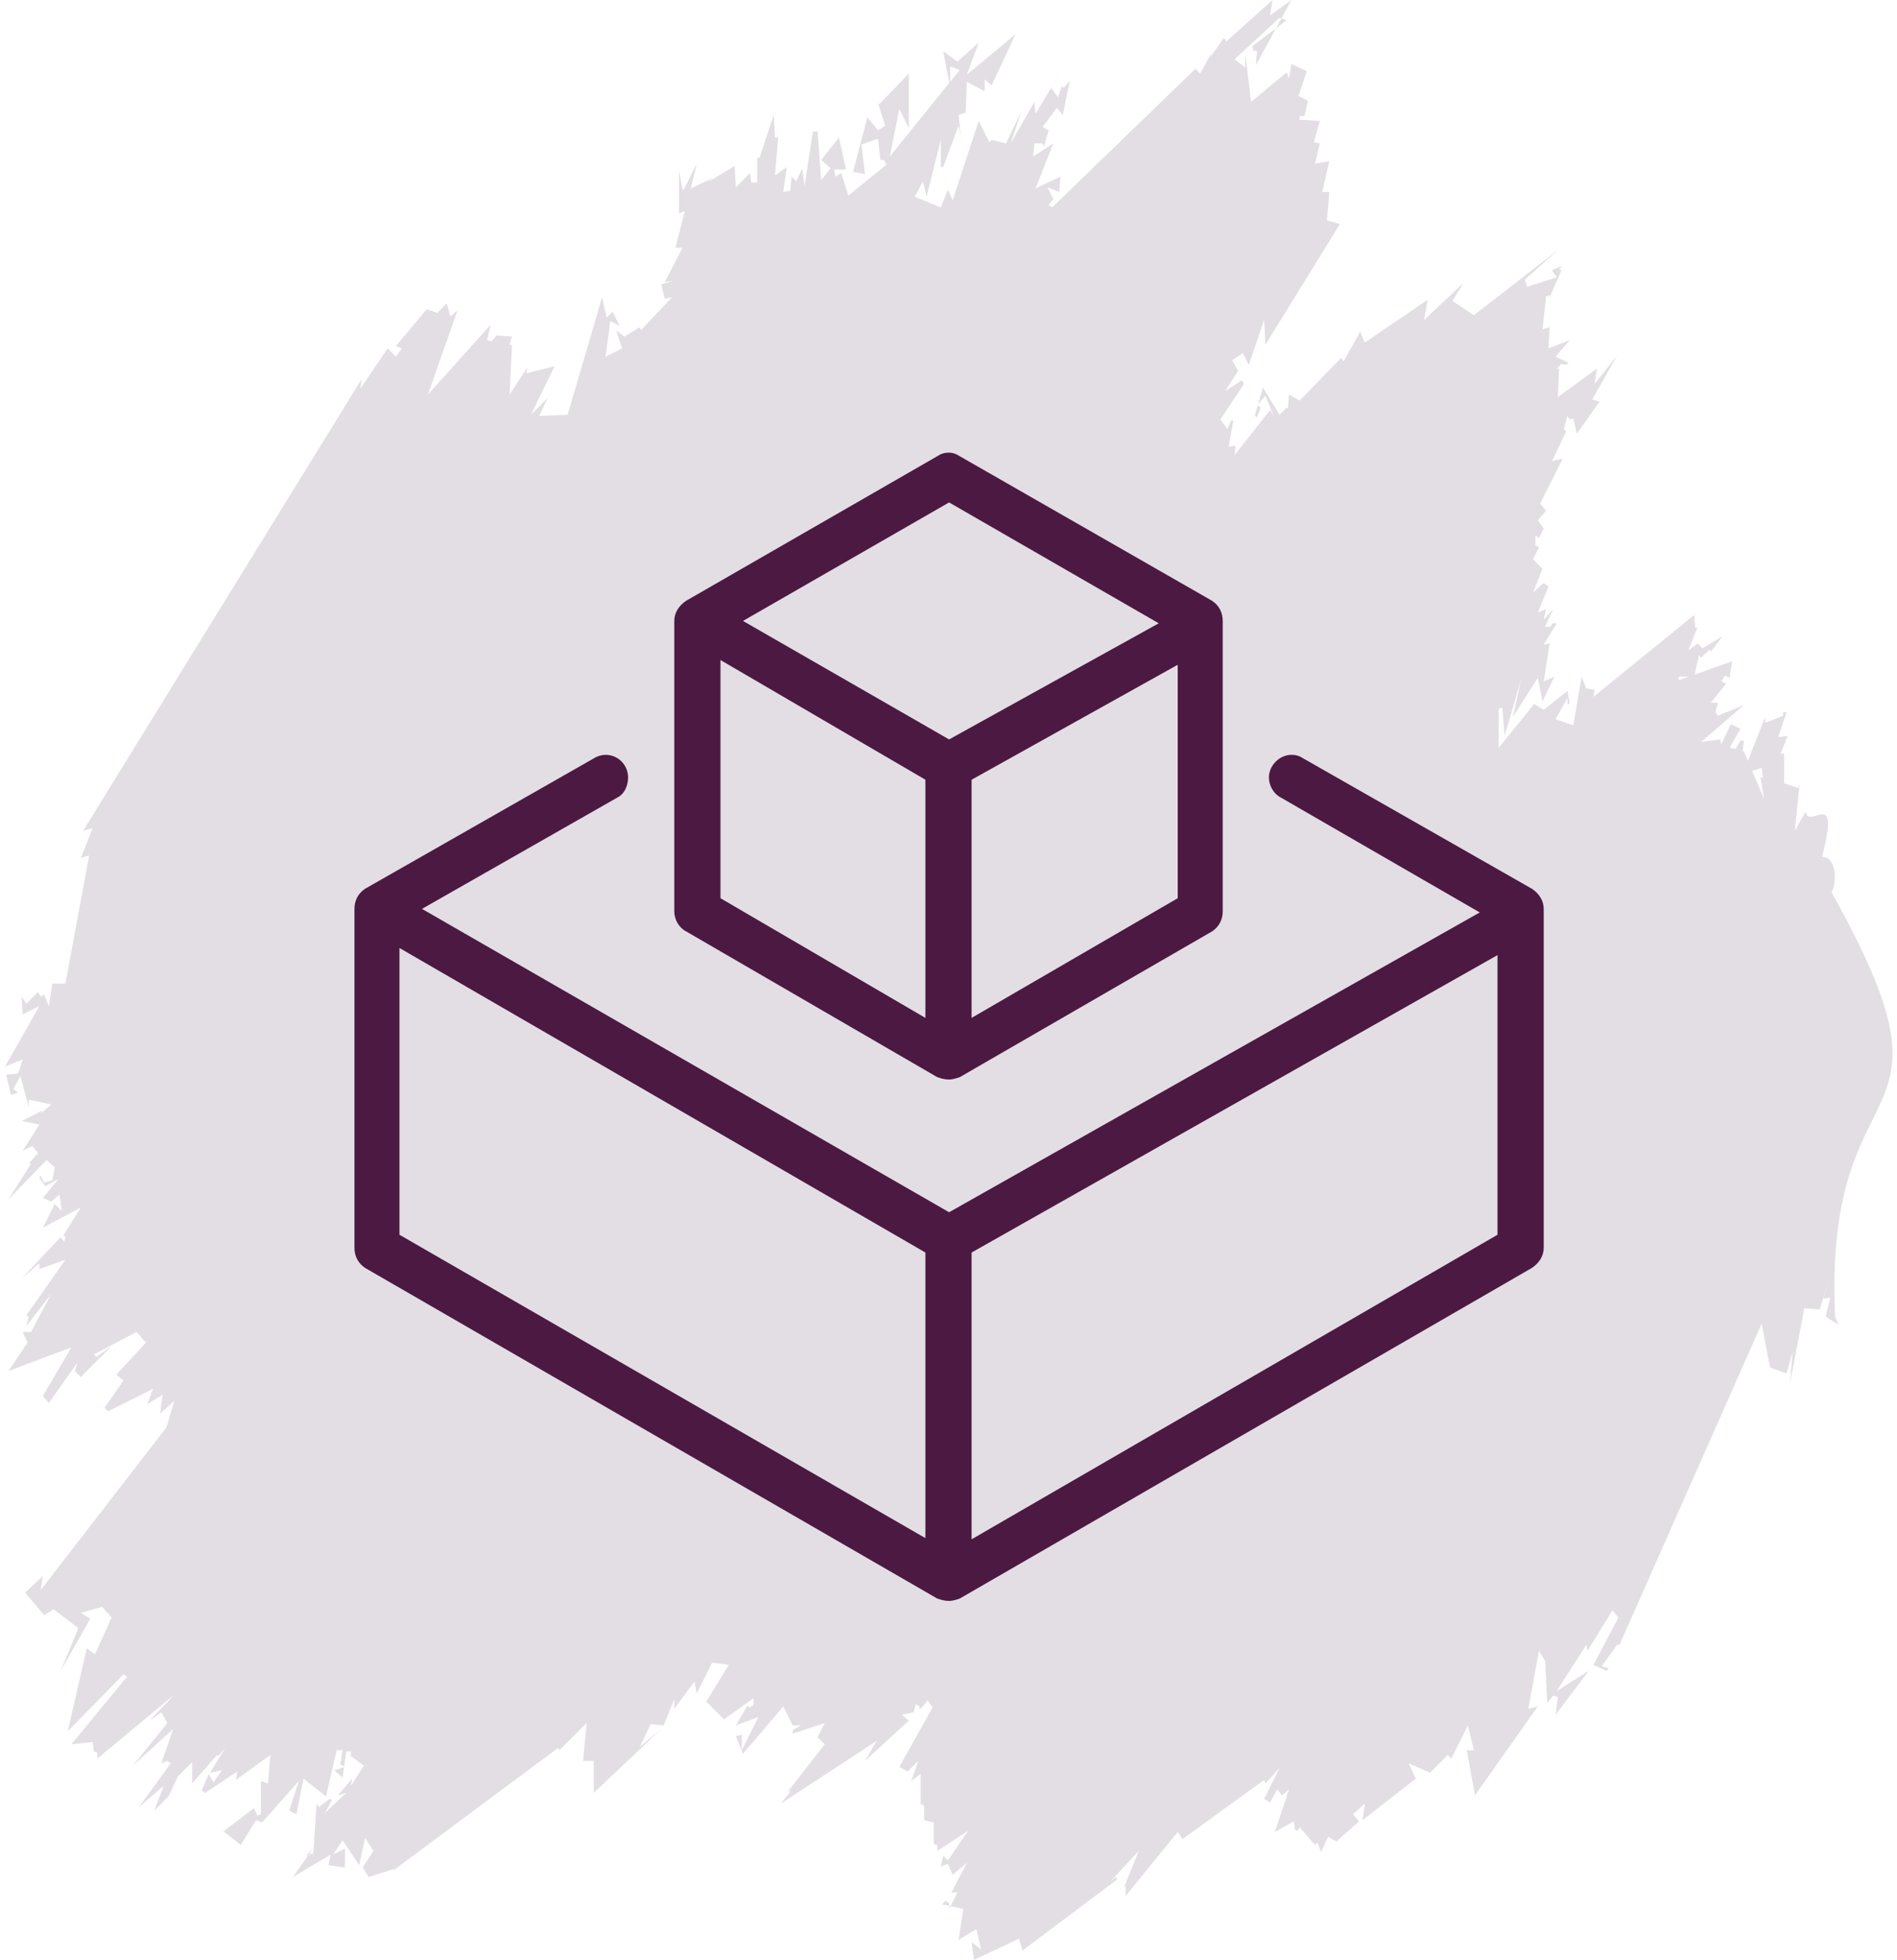 <?xml version="1.0" encoding="UTF-8"?>
<!DOCTYPE svg PUBLIC "-//W3C//DTD SVG 1.1//EN" "http://www.w3.org/Graphics/SVG/1.1/DTD/svg11.dtd">
<!-- Creator: CorelDRAW -->
<svg xmlns="http://www.w3.org/2000/svg" xml:space="preserve" width="61px" height="63px" version="1.1" style="shape-rendering:geometricPrecision; text-rendering:geometricPrecision; image-rendering:optimizeQuality; fill-rule:evenodd; clip-rule:evenodd"
viewBox="0 0 15.93 16.54"
 xmlns:xlink="http://www.w3.org/1999/xlink"
 xmlns:xodm="http://www.corel.com/coreldraw/odm/2003">
 <defs>
  <style type="text/css">
   <![CDATA[
    .fil1 {fill:#4C1942;fill-rule:nonzero}
    .fil0 {fill:#E3DEE4;fill-rule:nonzero}
   ]]>
  </style>
 </defs>
 <g id="Layer_x0020_1">
  <g id="_1768169465360">
   <g>
    <path class="fil0" d="M1.46 14.99l0.12 -0.12 0 0.18 0.21 -0.24 0.01 0.01 0.06 -0.07 -0.13 0.21 0.1 -0.02 -0.07 0.1 -0.04 -0.07 -0.06 0.14 0.03 0.02 0.27 -0.18 -0.01 0.07 0.29 -0.21 -0.02 0.24 -0.06 -0.02 0 0.28 -0.03 0.01 -0.03 -0.06 -0.25 0.19 -0.01 0 0.15 0.12 0.13 -0.21 0.05 0.02 0.31 -0.35 -0.08 0.25 0.06 0.03 0.06 -0.3 0.19 0.15 0.09 -0.39 0.05 0 -0.02 0.12 0.04 0.02 -0.09 0.03 0.07 0.06 0.03 -0.22 0.04 0 0 0.04 0.11 0.08 -0.11 0.17 0.01 -0.06 -0.12 0.14 0.07 -0.02 -0.18 0.17 0.06 -0.11 -0.02 -0.01 -0.09 0.07 -0.02 -0.03 -0.03 0.46 0 -0.04 -0.06 0.02 0.06 -0.06 -0.17 0.24 0.32 -0.19 -0.02 0.09 0.14 0.02 0 -0.16 -0.1 0.05 0.08 -0.12 0.14 0.21 0.05 -0.23 0.07 0.11 -0.09 0.14 0.05 0.08 0.22 -0.07 -0.02 0.02 1.4 -1.04 0.01 0.02 0.23 -0.23 -0.03 0.32 0.09 0 0 0.27 0.56 -0.53 -0.17 0.14 0.09 -0.19 0.11 0.01 0.09 -0.22 0 0.08 0.17 -0.23 0.02 0.1 0.13 -0.26 0.14 0.02 -0.19 0.31 0.15 0.15 0.25 -0.18 0 0.06 -0.04 0.02 -0.01 -0.02 -0.1 0.17 0.19 -0.07 -0.14 0.28 0 -0.13 -0.05 0.01 0.06 0.15 0.34 -0.4 0.08 0.16 0.07 0 -0.07 0.04 0 0.03 0.27 -0.09 -0.06 0.12 0.06 0.06 -0.32 0.41 0.02 -0.02 0.01 0.01 -0.08 0.1 0.81 -0.53 -0.1 0.17 0.37 -0.34 -0.06 -0.05 0.1 -0.02 0.02 -0.07 0.03 0.02 0 0.03 0.07 -0.08 0.04 0.06 -0.28 0.5 0.07 0.04 0.09 -0.09 -0.06 0.17 0.08 -0.06 0 0.25 0.03 0.02 0 0.12 0.08 0.02 0 0.18 0.03 0.01 0 0.05 0.26 -0.17 -0.17 0.25 -0.04 -0.04 -0.02 0.09 0.06 -0.02 0.04 0.09 0.12 -0.1 -0.13 0.25 0.05 0 -0.07 0.14 0 -0.05 -0.03 -0.02 -0.03 0.03 0.18 0.04 -0.04 0.26 0.15 -0.09 0.04 0.17 -0.08 -0.06 0.02 0.15 0.38 -0.18 0.03 0.1 0.8 -0.6 -0.01 -0.02 -0.05 0.04 0.24 -0.26 -0.12 0.3 0.01 0 0 0.08 0.44 -0.54 0.04 0.06 0.69 -0.5 0.01 0.03 0.12 -0.13 -0.13 0.26 0.05 0.03 0.06 -0.11 0.04 0.05 0.06 -0.05 -0.12 0.36 0.16 -0.09 0.01 0.07 0.02 0.01 0.02 -0.03 0.13 0.15 0.02 -0.02 0.03 0.08 0.06 -0.13 0.07 0.04 0.19 -0.17 -0.05 -0.06 0.1 -0.09 -0.02 0.14 0.45 -0.35 -0.06 -0.13 0.18 0.08 0.15 -0.15 0.03 0.03 0.14 -0.28 0.05 0.21 -0.06 0 0.07 0.38 0.53 -0.75 -0.08 0.02 0.09 -0.49 0.06 0.1 -0.01 -0.05 0.02 0.39 0.05 -0.06 0.04 0.01 -0.02 0.15 0.28 -0.37 -0.27 0.17 0.25 -0.39 0.01 0.05 0.21 -0.34 0.05 0.06 -0.21 0.4 0.11 0.05 0.02 -0.02 -0.06 -0.02 0.13 -0.18 0.02 0 1.2 -2.71 0.07 0.37 0.14 0.05 0.05 -0.18 -0.02 0.26 0.12 -0.63 0.13 0.01 0.07 -0.23 -0.04 0.14 0.06 -0.01 -0.04 0.16 0.11 0.07 -0.03 -0.07c-0.1,-2.22 1.16,-1.45 -0.03,-3.58 0.05,-0.09 0.04,-0.3 -0.08,-0.3 0.16,-0.61 -0.11,-0.22 -0.14,-0.38l-0.09 0.16 0.04 -0.39 -0.01 0.03 -0.12 -0.04 0 -0.25 -0.03 0 0.06 -0.15 -0.08 0.01 0.07 -0.21 -0.03 0 0 0.03 -0.15 0.06 0 -0.05 -0.19 0.48 0.16 -0.05 0.01 0.08 -0.02 0 0.03 0.18 -0.17 -0.4 -0.01 0 0.01 -0.09 -0.03 0 -0.04 0.07 -0.05 -0.01 0.09 -0.16 -0.08 -0.04 -0.08 0.17 -0.01 -0.04 -0.16 0.02 0.36 -0.31 -0.22 0.09 -0.02 -0.03 0.02 -0.08 -0.06 0 0.13 -0.16 -0.04 -0.02 0.03 -0.05 0.04 0.02 0.02 -0.14 -0.45 0.16 0 -0.03 0.13 0 0.04 -0.18 0.02 0.02 0.07 -0.07 0.01 0.02 0.1 -0.13 -0.17 0.1 -0.04 -0.04 -0.08 0.06 0.08 -0.2 -0.02 0.01 -0.01 -0.11 -0.85 0.69 0.01 -0.06 -0.07 -0.01 -0.04 -0.1 -0.07 0.41 -0.15 -0.05 0.1 -0.18 0 0.05 0.02 0 -0.02 -0.11 -0.2 0.16 -0.08 -0.05 -0.3 0.37 0 -0.33 0.03 -0.01 0.02 0.24 0.14 -0.48 -0.07 0.32 0.21 -0.33 0.04 0.2 0.1 -0.21 -0.09 0.04 0.05 -0.32 -0.05 0.01 0.11 -0.18 -0.04 0 -0.01 0.03 -0.05 0 0.07 -0.15 -0.08 0.09 0.02 -0.09 -0.07 0.03 0.09 -0.22 -0.04 -0.03 -0.09 0.08 0.08 -0.2 0.03 0.03 -0.11 -0.11 0.05 -0.1 -0.03 -0.02 0 -0.08 0.03 0.02 -0.01 0.02 0.05 -0.1 -0.05 -0.07 0.07 -0.08 -0.05 -0.06 0.19 -0.38 -0.09 0.02 0.12 -0.25 -0.02 -0.02 0.03 -0.11 0.02 0.03 0.03 -0.01 0.03 0.13 0.19 -0.27 -0.06 -0.02 0.21 -0.37 -0.19 0.24 0.02 -0.13 -0.33 0.24 0.01 -0.24 -0.02 0 0.04 -0.04 0.04 0.01 0.02 -0.02 -0.11 -0.05 0.12 -0.14 -0.18 0.07 0.01 -0.18 -0.06 0.02 0.03 -0.28 0.03 -0.01 0 0.02 0.1 -0.23 -0.02 -0.01 0.03 -0.03 -0.09 0.04 0.04 0.06 -0.25 0.08 -0.02 -0.06 0.28 -0.25 -0.71 0.55 -0.18 -0.12 0.09 -0.15 -0.33 0.31 0.03 -0.17 -0.53 0.36 -0.04 -0.09 -0.14 0.25 -0.02 -0.03 -0.35 0.36 -0.09 -0.05 -0.01 0.12 -0.01 -0.01 -0.06 0.06 -0.14 -0.23 -0.07 0.24 0.02 0.01 0.04 -0.1 -0.01 0.02 -0.03 -0.02 0.07 -0.08 0.07 0.17 -0.03 -0.05 -0.3 0.38 0.01 -0.08 -0.06 0.01 0.04 -0.22 -0.02 0 -0.03 0.07 -0.06 -0.08 0.2 -0.3 -0.02 -0.03 -0.14 0.09 0.11 -0.17 -0.05 -0.09 0.09 -0.06 0.05 0.1 0.13 -0.38 0.01 0.21 0.63 -1.02 -0.11 -0.03 0.02 -0.24 -0.06 0 0.06 -0.26 -0.12 0.02 0.04 -0.17 -0.05 -0.01 0.05 -0.18 -0.17 -0.01 0 -0.03 0.04 0 0.03 -0.13 -0.08 -0.04 0.07 -0.21 -0.13 -0.06 -0.02 0.12 -0.02 -0.05 -0.3 0.25 -0.05 -0.41 0 0.12 -0.09 -0.07 0.38 -0.35 0.06 0.02 -0.29 0.22 0.01 0.04 0.03 0 -0.01 0.12 0.3 -0.55 -0.18 0.13 0.02 -0.13 -0.39 0.35 -0.02 -0.03 -0.12 0.17 0.03 -0.07 -0.11 0.2 -0.04 -0.04 -1.21 1.17 -0.03 -0.02 0.04 -0.05 -0.05 -0.1 0.1 0.04 0.01 -0.13 -0.21 0.1 0.15 -0.38 -0.17 0.11 0.01 -0.11 0.07 0 0.01 0.03 0.04 -0.14 -0.05 -0.03 0.12 -0.16 0.05 0.06 0.06 -0.29 -0.05 0.06 -0.02 -0.01 -0.03 0.09 -0.06 -0.08 0.08 -0.13 -0.21 0.35 -0.01 -0.1 -0.2 0.35 0.09 -0.27 -0.13 0.27 -0.12 -0.03 -0.02 0.02 -0.09 -0.18 -0.22 0.67 -0.04 -0.09 -0.06 0.15 -0.22 -0.09 0.07 -0.13 0.03 0.13 0.12 -0.48 0 0.23 0.02 0 0.13 -0.35 0.02 0.09 -0.02 -0.18 0.06 -0.02 0.01 -0.26 0.15 0.08 0 -0.1 0.06 0.05 0.2 -0.43 -0.41 0.34 0.1 -0.27 -0.18 0.16 -0.12 -0.09 0.06 0.31 0 -0.18 0.08 0.03 -0.59 0.73 0.08 -0.4 0.08 0.16 0 -0.46 -0.25 0.26 -0.01 -0.01 0.06 0.19 -0.06 0.04 -0.09 -0.11 -0.12 0.46 0.1 0.02 -0.03 -0.25 0.14 -0.05 0.02 0.18 0.03 0 0.02 0.04 -0.32 0.26 -0.06 -0.19 -0.05 0.03 -0.01 -0.06 0.1 0 -0.06 -0.27 -0.15 0.19 0.08 0.07 -0.08 0.1 -0.03 -0.41 -0.04 0 -0.07 0.46 -0.02 -0.15 -0.05 0.11 -0.04 -0.04 -0.01 0.12 -0.06 0.01 0.03 -0.21 -0.1 0.07 0.03 -0.35 0 0.03 -0.03 0 -0.01 -0.19 -0.12 0.36 -0.02 0 0 0.21 -0.05 0 -0.01 -0.08 -0.12 0.12 -0.01 -0.18 -0.23 0.14 0.05 -0.04 -0.19 0.09 0.05 -0.21 -0.11 0.22 -0.01 0 -0.03 -0.16 0 0.36 0.05 -0.02 -0.08 0.31 0.06 0 -0.15 0.29 0.07 -0.01 -0.1 0.03 0.03 0.12 0.06 -0.01 -0.35 0.37 0.09 -0.09 -0.01 -0.03 -0.13 0.08 -0.07 -0.05 0.05 0.15 0.06 -0.03 -0.2 0.1 0.04 -0.3 0.08 0.04 -0.06 -0.12 -0.05 0.05 -0.04 -0.17 -0.29 0.99 -0.24 0.01 0.07 -0.15 -0.14 0.14 0.2 -0.41 -0.24 0.06 0.01 -0.05 -0.15 0.23 0.02 -0.42 -0.02 0 0.02 -0.07 -0.13 -0.01 -0.04 0.05 -0.04 -0.01 0.03 -0.13 -0.53 0.59 0.25 -0.71 -0.06 0.05 -0.03 -0.11 -0.08 0.08 -0.09 -0.03 -0.26 0.31 0.05 0.02 -0.05 0.07 -0.07 -0.07 -0.23 0.34 0.01 -0.08 -2.35 3.81 0.08 -0.02 -0.1 0.25 0.07 -0.02 -0.2 1.08 -0.11 0 -0.03 0.19 -0.04 -0.1 -0.03 0.02 -0.02 -0.04 -0.1 0.1 -0.04 -0.06 0.01 0.15 0.14 -0.07 -0.29 0.51 0.15 -0.06 -0.04 0.12 -0.1 0.01 0.04 0.17 0.06 -0.02 -0.04 -0.03 0.06 -0.11 0.07 0.26 0 -0.06 0.19 0.04 -0.09 0.08 0.02 -0.03 -0.18 0.09 0.15 0.03 -0.14 0.22 0.08 -0.04 0.05 0.06 -0.08 0.09 0.02 0 -0.19 0.3 0.32 -0.33 0.07 0.06 -0.02 0.11 -0.07 0.02 -0.03 -0.06 -0.01 0.02 0.05 0.07 0.11 -0.06 -0.13 0.16 0.07 0.03 0.07 -0.06 0.02 0.14 -0.06 -0.06 -0.1 0.2 0.32 -0.17 -0.15 0.24 0.02 0 -0.01 0.05 -0.03 -0.04 -0.33 0.35 0.15 -0.13 0 0.05 0.22 -0.08 -0.33 0.47 0.02 0.01 -0.02 0.08 0.21 -0.27 -0.17 0.32 -0.07 0 0.04 0.09 -0.16 0.24 0.53 -0.2 -0.24 0.41 0.05 0.06 0.24 -0.34 -0.02 0.07 0.05 0.05 0.26 -0.26 -0.13 0.09 -0.02 -0.02 0.36 -0.19 0.08 0.09 -0.25 0.27 0.06 0.05 -0.16 0.23 0.03 0.03 0.38 -0.19 -0.05 0.13 0.13 -0.08 -0.02 0.16 0.12 -0.11 -0.08 0.27 0.11 -0.17 -1.16 1.5 0.02 -0.12 -0.15 0.14 0.16 0.19 0.08 -0.05 0.21 0.16 -0.15 0.36 0.25 -0.44 -0.08 -0.05 0.18 -0.05 0.08 0.09 -0.14 0.31 -0.07 -0.05 -0.16 0.7 0.47 -0.48 0.03 0.02 -0.47 0.57 0.18 -0.02 0.01 0.08 0.03 0.01 0 0.05 0.65 -0.54 -0.21 0.22 0.1 -0.07 0.05 0.09 -0.29 0.36 0.34 -0.31 -0.1 0.29 0.05 -0.02 0.03 0.02 -0.27 0.37 0.21 -0.18 -0.08 0.21 0.12 -0.12 0.08 -0.17zm0 0l0 0 0 0z"/>
   </g>
   <g>
    <path class="fil1" d="M5.75 7.86l2.12 1.23c0.03,0.01 0.06,0.02 0.1,0.02 0.03,0 0.06,-0.01 0.09,-0.02l2.13 -1.23c0.06,-0.04 0.09,-0.1 0.09,-0.17l0 -2.45c0,0 0,0 0,0 0,-0.07 -0.03,-0.13 -0.09,-0.17l-2.13 -1.22c-0.03,-0.02 -0.06,-0.03 -0.09,-0.03 -0.04,0 -0.07,0.01 -0.1,0.03l-2.12 1.22c-0.06,0.04 -0.1,0.1 -0.1,0.17l0 2.45c0,0.07 0.04,0.14 0.1,0.17l0 0zm0.29 -2.29l1.73 1.01 0 2.01 -1.73 -1.01 0 -2.01zm2.12 3.02l0 -2.01 1.74 -0.97 0 1.97 -1.74 1.01zm-0.19 -4.35l1.77 1.02 -1.77 0.98 -1.74 -1 1.74 -1z" data-original="#000000"/>
    <path class="fil1" d="M12.89 7.5l-1.93 -1.1c-0.03,-0.02 -0.06,-0.03 -0.1,-0.03 -0.1,0 -0.19,0.09 -0.19,0.19 0,0.07 0.04,0.14 0.1,0.17l1.68 0.97 -4.48 2.53 -4.45 -2.56 1.65 -0.94c0.06,-0.03 0.09,-0.1 0.09,-0.17 0,-0.1 -0.08,-0.19 -0.19,-0.19 -0.03,0 -0.07,0.01 -0.1,0.03l-1.93 1.1c-0.06,0.04 -0.09,0.1 -0.09,0.17 0,0 0,0 0,0l0 2.86c0,0 0,0 0,0 0,0.07 0.03,0.13 0.09,0.17l4.83 2.79c0.03,0.01 0.06,0.02 0.1,0.02 0.03,0 0.06,-0.01 0.09,-0.02l4.83 -2.79c0.06,-0.04 0.1,-0.1 0.1,-0.17l0 -2.86c0,0 0,0 0,0 0,-0.07 -0.04,-0.13 -0.1,-0.17l0 0zm-9.56 0.5l4.44 2.57 0 2.41 -4.44 -2.56 0 -2.42zm4.83 4.99l0 -2.42 4.44 -2.51 0 2.36 -4.44 2.57z" data-original="#000000"/>
   </g>
  </g>
 </g>
</svg>

